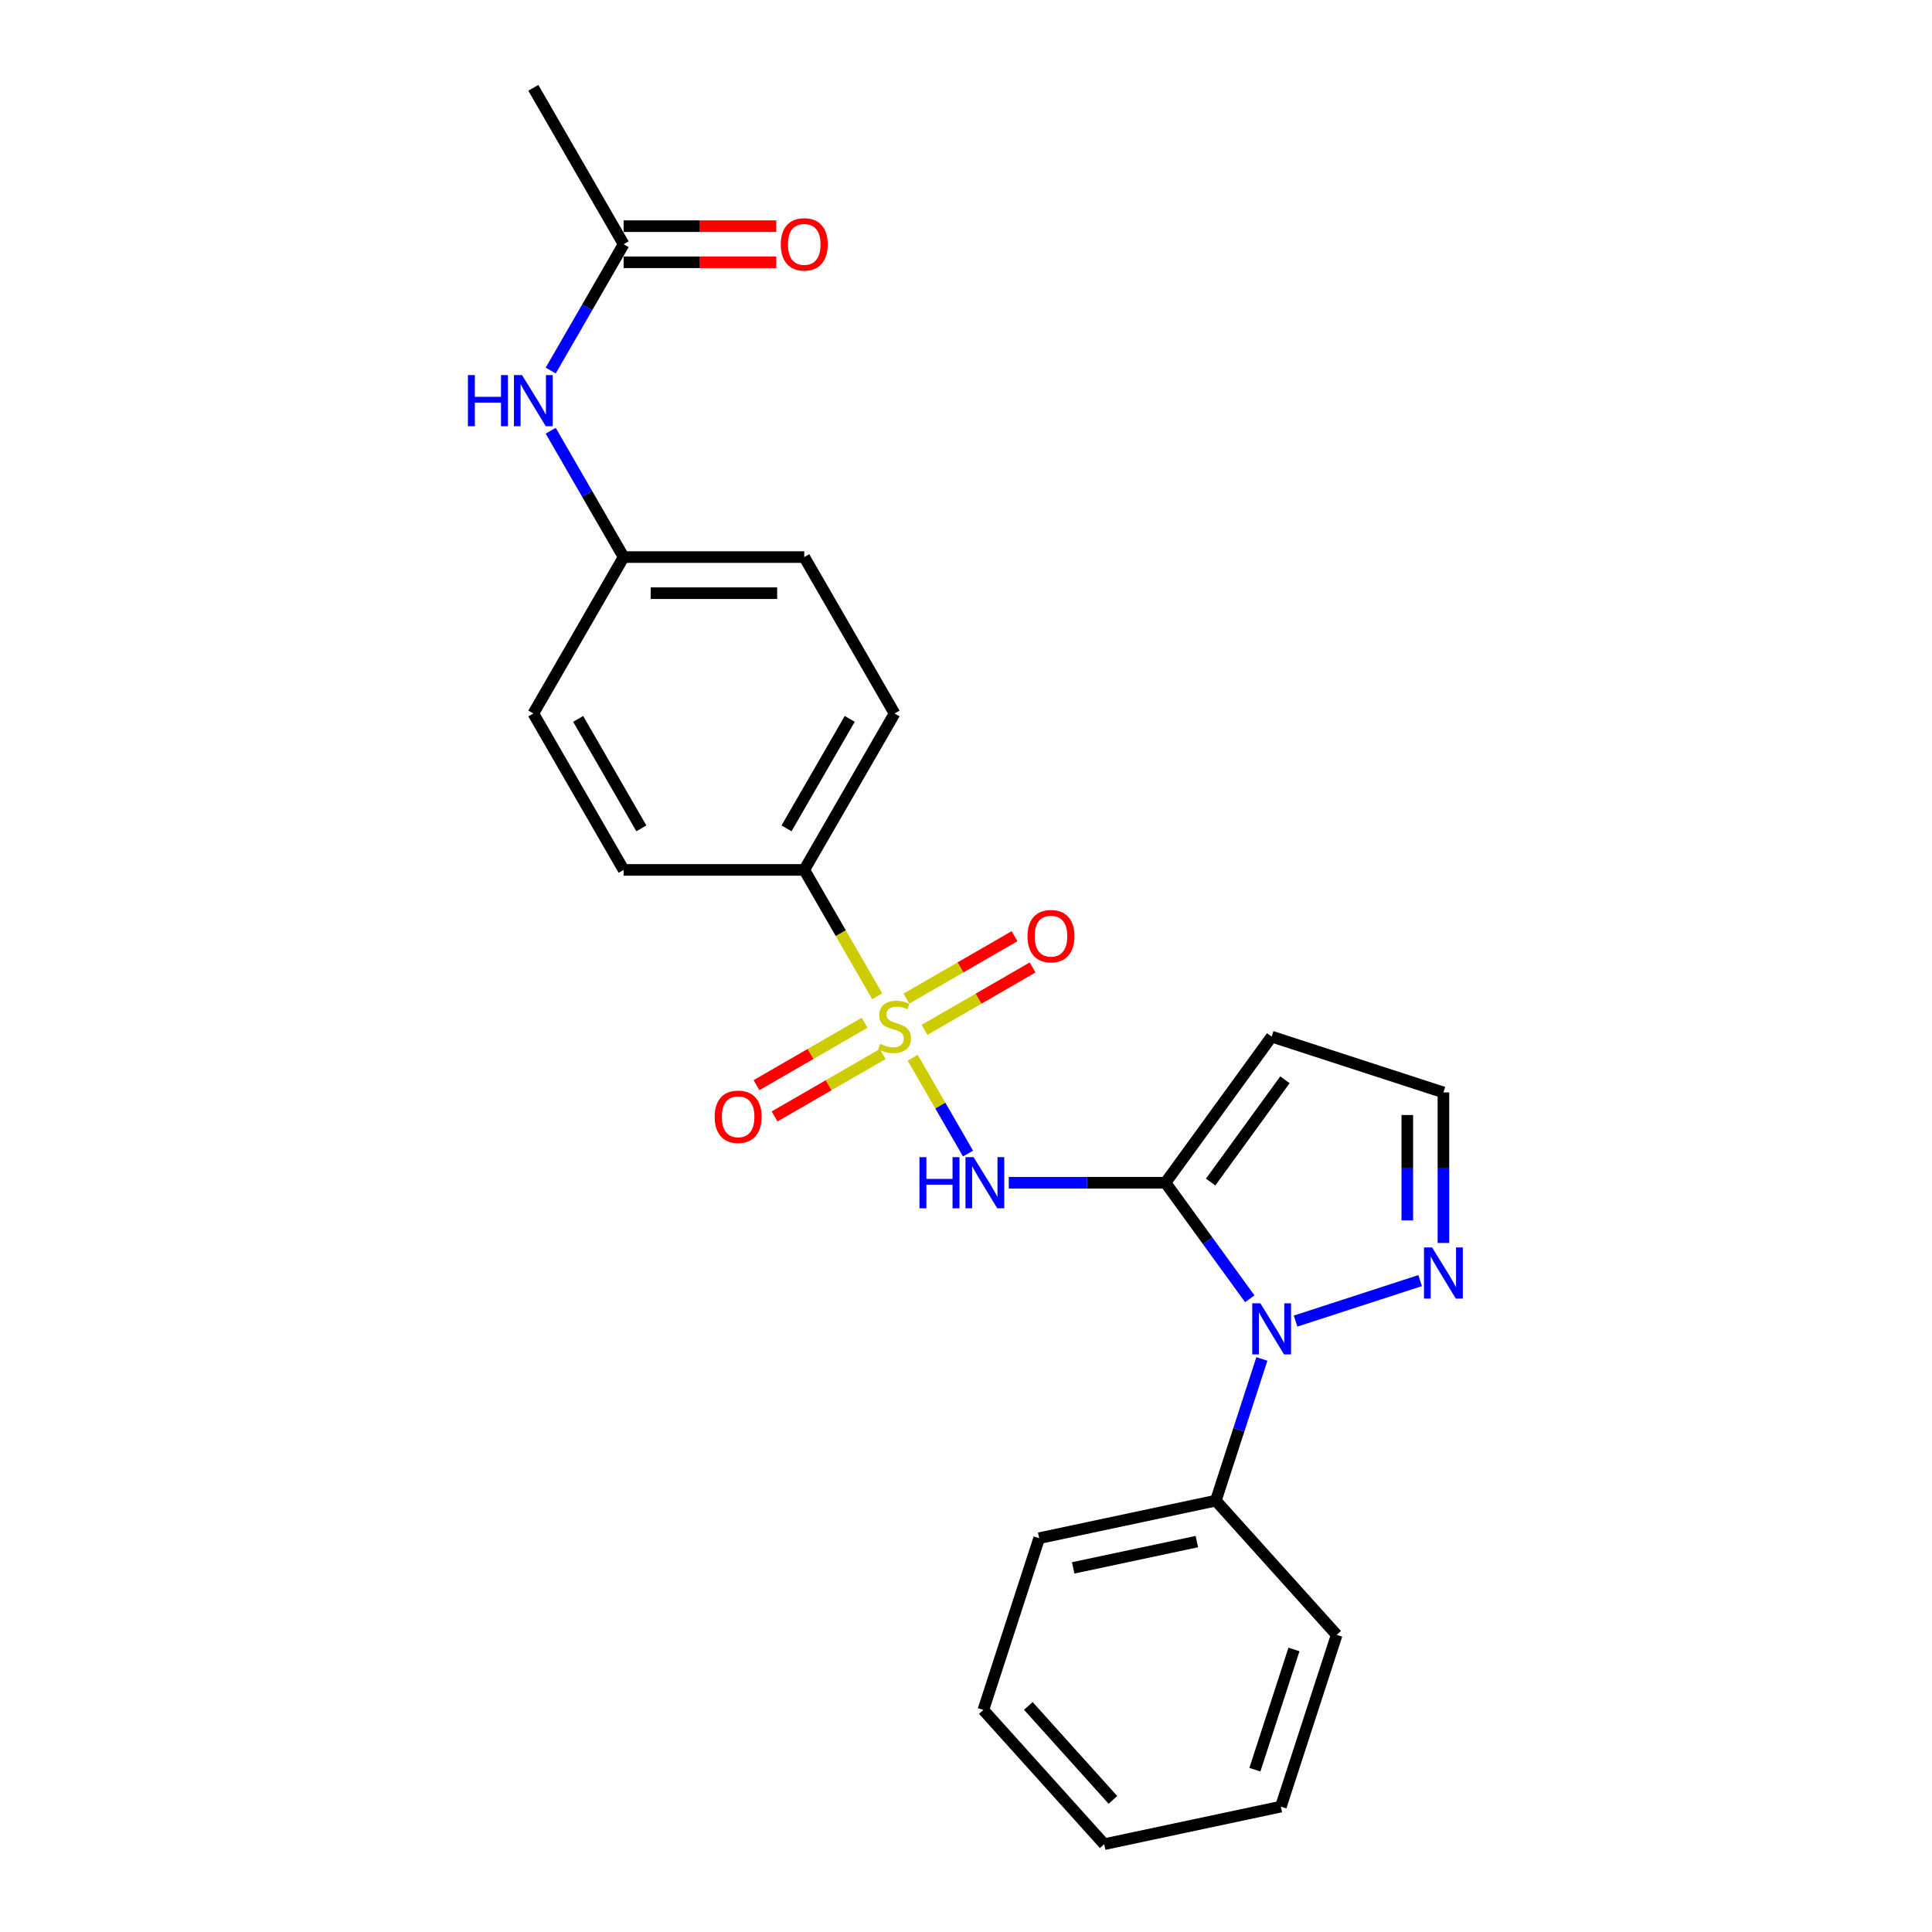 <?xml version='1.0' encoding='iso-8859-1'?>
<svg version='1.1' baseProfile='full'
              xmlns='http://www.w3.org/2000/svg'
                      xmlns:rdkit='http://www.rdkit.org/xml'
                      xmlns:xlink='http://www.w3.org/1999/xlink'
                  xml:space='preserve'
width='1000px' height='1000px' viewBox='0 0 1000 1000'>
<!-- END OF HEADER -->
<rect style='opacity:1.0;fill:#FFFFFF;stroke:none' width='1000' height='1000' x='0' y='0'> </rect>
<path class='bond-1' d='M 472.404,547.469 L 486.724,572.273' style='fill:none;fill-rule:evenodd;stroke:#CCCC00;stroke-width:6px;stroke-linecap:butt;stroke-linejoin:miter;stroke-opacity:1' />
<path class='bond-1' d='M 486.724,572.273 L 501.045,597.077' style='fill:none;fill-rule:evenodd;stroke:#0000FF;stroke-width:6px;stroke-linecap:butt;stroke-linejoin:miter;stroke-opacity:1' />
<path class='bond-5' d='M 454.053,515.684 L 435.167,482.972' style='fill:none;fill-rule:evenodd;stroke:#CCCC00;stroke-width:6px;stroke-linecap:butt;stroke-linejoin:miter;stroke-opacity:1' />
<path class='bond-5' d='M 435.167,482.972 L 416.28,450.26' style='fill:none;fill-rule:evenodd;stroke:#000000;stroke-width:6px;stroke-linecap:butt;stroke-linejoin:miter;stroke-opacity:1' />
<path class='bond-6' d='M 447.523,529.376 L 419.544,545.529' style='fill:none;fill-rule:evenodd;stroke:#CCCC00;stroke-width:6px;stroke-linecap:butt;stroke-linejoin:miter;stroke-opacity:1' />
<path class='bond-6' d='M 419.544,545.529 L 391.566,561.683' style='fill:none;fill-rule:evenodd;stroke:#FF0000;stroke-width:6px;stroke-linecap:butt;stroke-linejoin:miter;stroke-opacity:1' />
<path class='bond-6' d='M 456.872,545.568 L 428.893,561.721' style='fill:none;fill-rule:evenodd;stroke:#CCCC00;stroke-width:6px;stroke-linecap:butt;stroke-linejoin:miter;stroke-opacity:1' />
<path class='bond-6' d='M 428.893,561.721 L 400.914,577.875' style='fill:none;fill-rule:evenodd;stroke:#FF0000;stroke-width:6px;stroke-linecap:butt;stroke-linejoin:miter;stroke-opacity:1' />
<path class='bond-7' d='M 478.523,533.067 L 506.502,516.914' style='fill:none;fill-rule:evenodd;stroke:#CCCC00;stroke-width:6px;stroke-linecap:butt;stroke-linejoin:miter;stroke-opacity:1' />
<path class='bond-7' d='M 506.502,516.914 L 534.481,500.76' style='fill:none;fill-rule:evenodd;stroke:#FF0000;stroke-width:6px;stroke-linecap:butt;stroke-linejoin:miter;stroke-opacity:1' />
<path class='bond-7' d='M 469.175,516.875 L 497.154,500.722' style='fill:none;fill-rule:evenodd;stroke:#CCCC00;stroke-width:6px;stroke-linecap:butt;stroke-linejoin:miter;stroke-opacity:1' />
<path class='bond-7' d='M 497.154,500.722 L 525.132,484.568' style='fill:none;fill-rule:evenodd;stroke:#FF0000;stroke-width:6px;stroke-linecap:butt;stroke-linejoin:miter;stroke-opacity:1' />
<path class='bond-0' d='M 603.252,612.183 L 562.698,612.183' style='fill:none;fill-rule:evenodd;stroke:#000000;stroke-width:6px;stroke-linecap:butt;stroke-linejoin:miter;stroke-opacity:1' />
<path class='bond-0' d='M 562.698,612.183 L 522.144,612.183' style='fill:none;fill-rule:evenodd;stroke:#0000FF;stroke-width:6px;stroke-linecap:butt;stroke-linejoin:miter;stroke-opacity:1' />
<path class='bond-2' d='M 603.252,612.183 L 625.069,642.211' style='fill:none;fill-rule:evenodd;stroke:#000000;stroke-width:6px;stroke-linecap:butt;stroke-linejoin:miter;stroke-opacity:1' />
<path class='bond-2' d='M 625.069,642.211 L 646.886,672.24' style='fill:none;fill-rule:evenodd;stroke:#0000FF;stroke-width:6px;stroke-linecap:butt;stroke-linejoin:miter;stroke-opacity:1' />
<path class='bond-3' d='M 603.252,612.183 L 658.202,536.551' style='fill:none;fill-rule:evenodd;stroke:#000000;stroke-width:6px;stroke-linecap:butt;stroke-linejoin:miter;stroke-opacity:1' />
<path class='bond-3' d='M 626.621,611.828 L 665.086,558.886' style='fill:none;fill-rule:evenodd;stroke:#000000;stroke-width:6px;stroke-linecap:butt;stroke-linejoin:miter;stroke-opacity:1' />
<path class='bond-4' d='M 670.579,683.793 L 735.06,662.842' style='fill:none;fill-rule:evenodd;stroke:#0000FF;stroke-width:6px;stroke-linecap:butt;stroke-linejoin:miter;stroke-opacity:1' />
<path class='bond-11' d='M 653.141,703.389 L 641.227,740.057' style='fill:none;fill-rule:evenodd;stroke:#0000FF;stroke-width:6px;stroke-linecap:butt;stroke-linejoin:miter;stroke-opacity:1' />
<path class='bond-11' d='M 641.227,740.057 L 629.313,776.725' style='fill:none;fill-rule:evenodd;stroke:#000000;stroke-width:6px;stroke-linecap:butt;stroke-linejoin:miter;stroke-opacity:1' />
<path class='bond-8' d='M 658.202,536.551 L 747.112,565.44' style='fill:none;fill-rule:evenodd;stroke:#000000;stroke-width:6px;stroke-linecap:butt;stroke-linejoin:miter;stroke-opacity:1' />
<path class='bond-25' d='M 747.112,643.351 L 747.112,604.395' style='fill:none;fill-rule:evenodd;stroke:#0000FF;stroke-width:6px;stroke-linecap:butt;stroke-linejoin:miter;stroke-opacity:1' />
<path class='bond-25' d='M 747.112,604.395 L 747.112,565.44' style='fill:none;fill-rule:evenodd;stroke:#000000;stroke-width:6px;stroke-linecap:butt;stroke-linejoin:miter;stroke-opacity:1' />
<path class='bond-25' d='M 728.415,631.664 L 728.415,604.395' style='fill:none;fill-rule:evenodd;stroke:#0000FF;stroke-width:6px;stroke-linecap:butt;stroke-linejoin:miter;stroke-opacity:1' />
<path class='bond-25' d='M 728.415,604.395 L 728.415,577.126' style='fill:none;fill-rule:evenodd;stroke:#000000;stroke-width:6px;stroke-linecap:butt;stroke-linejoin:miter;stroke-opacity:1' />
<path class='bond-13' d='M 416.28,450.26 L 463.023,369.299' style='fill:none;fill-rule:evenodd;stroke:#000000;stroke-width:6px;stroke-linecap:butt;stroke-linejoin:miter;stroke-opacity:1' />
<path class='bond-13' d='M 407.1,428.768 L 439.82,372.095' style='fill:none;fill-rule:evenodd;stroke:#000000;stroke-width:6px;stroke-linecap:butt;stroke-linejoin:miter;stroke-opacity:1' />
<path class='bond-14' d='M 416.28,450.26 L 322.794,450.26' style='fill:none;fill-rule:evenodd;stroke:#000000;stroke-width:6px;stroke-linecap:butt;stroke-linejoin:miter;stroke-opacity:1' />
<path class='bond-9' d='M 322.794,126.416 L 303.919,159.109' style='fill:none;fill-rule:evenodd;stroke:#000000;stroke-width:6px;stroke-linecap:butt;stroke-linejoin:miter;stroke-opacity:1' />
<path class='bond-9' d='M 303.919,159.109 L 285.044,191.802' style='fill:none;fill-rule:evenodd;stroke:#0000FF;stroke-width:6px;stroke-linecap:butt;stroke-linejoin:miter;stroke-opacity:1' />
<path class='bond-12' d='M 322.794,135.764 L 362.292,135.764' style='fill:none;fill-rule:evenodd;stroke:#000000;stroke-width:6px;stroke-linecap:butt;stroke-linejoin:miter;stroke-opacity:1' />
<path class='bond-12' d='M 362.292,135.764 L 401.79,135.764' style='fill:none;fill-rule:evenodd;stroke:#FF0000;stroke-width:6px;stroke-linecap:butt;stroke-linejoin:miter;stroke-opacity:1' />
<path class='bond-12' d='M 322.794,117.067 L 362.292,117.067' style='fill:none;fill-rule:evenodd;stroke:#000000;stroke-width:6px;stroke-linecap:butt;stroke-linejoin:miter;stroke-opacity:1' />
<path class='bond-12' d='M 362.292,117.067 L 401.79,117.067' style='fill:none;fill-rule:evenodd;stroke:#FF0000;stroke-width:6px;stroke-linecap:butt;stroke-linejoin:miter;stroke-opacity:1' />
<path class='bond-18' d='M 322.794,126.416 L 276.052,45.455' style='fill:none;fill-rule:evenodd;stroke:#000000;stroke-width:6px;stroke-linecap:butt;stroke-linejoin:miter;stroke-opacity:1' />
<path class='bond-10' d='M 285.044,222.952 L 303.919,255.645' style='fill:none;fill-rule:evenodd;stroke:#0000FF;stroke-width:6px;stroke-linecap:butt;stroke-linejoin:miter;stroke-opacity:1' />
<path class='bond-10' d='M 303.919,255.645 L 322.794,288.338' style='fill:none;fill-rule:evenodd;stroke:#000000;stroke-width:6px;stroke-linecap:butt;stroke-linejoin:miter;stroke-opacity:1' />
<path class='bond-19' d='M 629.313,776.725 L 537.87,796.162' style='fill:none;fill-rule:evenodd;stroke:#000000;stroke-width:6px;stroke-linecap:butt;stroke-linejoin:miter;stroke-opacity:1' />
<path class='bond-19' d='M 619.484,797.929 L 555.474,811.535' style='fill:none;fill-rule:evenodd;stroke:#000000;stroke-width:6px;stroke-linecap:butt;stroke-linejoin:miter;stroke-opacity:1' />
<path class='bond-20' d='M 629.313,776.725 L 691.867,846.198' style='fill:none;fill-rule:evenodd;stroke:#000000;stroke-width:6px;stroke-linecap:butt;stroke-linejoin:miter;stroke-opacity:1' />
<path class='bond-17' d='M 463.023,369.299 L 416.28,288.338' style='fill:none;fill-rule:evenodd;stroke:#000000;stroke-width:6px;stroke-linecap:butt;stroke-linejoin:miter;stroke-opacity:1' />
<path class='bond-16' d='M 322.794,450.26 L 276.052,369.299' style='fill:none;fill-rule:evenodd;stroke:#000000;stroke-width:6px;stroke-linecap:butt;stroke-linejoin:miter;stroke-opacity:1' />
<path class='bond-16' d='M 331.975,428.768 L 299.255,372.095' style='fill:none;fill-rule:evenodd;stroke:#000000;stroke-width:6px;stroke-linecap:butt;stroke-linejoin:miter;stroke-opacity:1' />
<path class='bond-15' d='M 322.794,288.338 L 276.052,369.299' style='fill:none;fill-rule:evenodd;stroke:#000000;stroke-width:6px;stroke-linecap:butt;stroke-linejoin:miter;stroke-opacity:1' />
<path class='bond-24' d='M 322.794,288.338 L 416.28,288.338' style='fill:none;fill-rule:evenodd;stroke:#000000;stroke-width:6px;stroke-linecap:butt;stroke-linejoin:miter;stroke-opacity:1' />
<path class='bond-24' d='M 336.817,307.035 L 402.257,307.035' style='fill:none;fill-rule:evenodd;stroke:#000000;stroke-width:6px;stroke-linecap:butt;stroke-linejoin:miter;stroke-opacity:1' />
<path class='bond-21' d='M 537.87,796.162 L 508.981,885.072' style='fill:none;fill-rule:evenodd;stroke:#000000;stroke-width:6px;stroke-linecap:butt;stroke-linejoin:miter;stroke-opacity:1' />
<path class='bond-22' d='M 691.867,846.198 L 662.979,935.109' style='fill:none;fill-rule:evenodd;stroke:#000000;stroke-width:6px;stroke-linecap:butt;stroke-linejoin:miter;stroke-opacity:1' />
<path class='bond-22' d='M 669.752,853.757 L 649.53,915.994' style='fill:none;fill-rule:evenodd;stroke:#000000;stroke-width:6px;stroke-linecap:butt;stroke-linejoin:miter;stroke-opacity:1' />
<path class='bond-26' d='M 508.981,885.072 L 571.536,954.545' style='fill:none;fill-rule:evenodd;stroke:#000000;stroke-width:6px;stroke-linecap:butt;stroke-linejoin:miter;stroke-opacity:1' />
<path class='bond-26' d='M 532.259,882.982 L 576.047,931.614' style='fill:none;fill-rule:evenodd;stroke:#000000;stroke-width:6px;stroke-linecap:butt;stroke-linejoin:miter;stroke-opacity:1' />
<path class='bond-23' d='M 662.979,935.109 L 571.536,954.545' style='fill:none;fill-rule:evenodd;stroke:#000000;stroke-width:6px;stroke-linecap:butt;stroke-linejoin:miter;stroke-opacity:1' />
<path  class='atom-0' d='M 455.544 540.308
Q 455.844 540.421, 457.078 540.944
Q 458.312 541.468, 459.658 541.804
Q 461.041 542.103, 462.388 542.103
Q 464.893 542.103, 466.351 540.907
Q 467.81 539.673, 467.81 537.541
Q 467.81 536.083, 467.062 535.185
Q 466.351 534.288, 465.23 533.802
Q 464.108 533.316, 462.238 532.755
Q 459.882 532.044, 458.461 531.371
Q 457.078 530.698, 456.068 529.277
Q 455.096 527.856, 455.096 525.463
Q 455.096 522.135, 457.339 520.078
Q 459.62 518.021, 464.108 518.021
Q 467.174 518.021, 470.652 519.48
L 469.792 522.359
Q 466.613 521.05, 464.22 521.05
Q 461.64 521.05, 460.219 522.135
Q 458.798 523.182, 458.835 525.014
Q 458.835 526.435, 459.546 527.295
Q 460.294 528.155, 461.341 528.641
Q 462.425 529.127, 464.22 529.688
Q 466.613 530.436, 468.034 531.184
Q 469.455 531.932, 470.465 533.465
Q 471.512 534.961, 471.512 537.541
Q 471.512 541.206, 469.044 543.188
Q 466.613 545.132, 462.537 545.132
Q 460.181 545.132, 458.386 544.609
Q 456.629 544.123, 454.535 543.262
L 455.544 540.308
' fill='#CCCC00'/>
<path  class='atom-2' d='M 475.906 598.945
L 479.496 598.945
L 479.496 610.201
L 493.032 610.201
L 493.032 598.945
L 496.622 598.945
L 496.622 625.42
L 493.032 625.42
L 493.032 613.192
L 479.496 613.192
L 479.496 625.42
L 475.906 625.42
L 475.906 598.945
' fill='#0000FF'/>
<path  class='atom-2' d='M 503.914 598.945
L 512.59 612.968
Q 513.45 614.352, 514.833 616.857
Q 516.217 619.362, 516.292 619.512
L 516.292 598.945
L 519.807 598.945
L 519.807 625.42
L 516.179 625.42
L 506.868 610.089
Q 505.784 608.294, 504.625 606.237
Q 503.503 604.18, 503.166 603.545
L 503.166 625.42
L 499.726 625.42
L 499.726 598.945
L 503.914 598.945
' fill='#0000FF'/>
<path  class='atom-3' d='M 652.35 674.577
L 661.025 688.6
Q 661.885 689.983, 663.269 692.489
Q 664.652 694.994, 664.727 695.144
L 664.727 674.577
L 668.242 674.577
L 668.242 701.052
L 664.615 701.052
L 655.304 685.72
Q 654.219 683.925, 653.06 681.869
Q 651.938 679.812, 651.602 679.176
L 651.602 701.052
L 648.161 701.052
L 648.161 674.577
L 652.35 674.577
' fill='#0000FF'/>
<path  class='atom-5' d='M 741.26 645.688
L 749.935 659.711
Q 750.795 661.094, 752.179 663.6
Q 753.563 666.105, 753.637 666.255
L 753.637 645.688
L 757.153 645.688
L 757.153 672.163
L 753.525 672.163
L 744.214 656.832
Q 743.13 655.037, 741.97 652.98
Q 740.849 650.923, 740.512 650.288
L 740.512 672.163
L 737.072 672.163
L 737.072 645.688
L 741.26 645.688
' fill='#0000FF'/>
<path  class='atom-7' d='M 369.909 578.039
Q 369.909 571.682, 373.05 568.13
Q 376.191 564.577, 382.062 564.577
Q 387.933 564.577, 391.074 568.13
Q 394.215 571.682, 394.215 578.039
Q 394.215 584.471, 391.037 588.136
Q 387.858 591.763, 382.062 591.763
Q 376.229 591.763, 373.05 588.136
Q 369.909 584.508, 369.909 578.039
M 382.062 588.771
Q 386.101 588.771, 388.27 586.079
Q 390.476 583.349, 390.476 578.039
Q 390.476 572.841, 388.27 570.224
Q 386.101 567.569, 382.062 567.569
Q 378.024 567.569, 375.817 570.186
Q 373.648 572.804, 373.648 578.039
Q 373.648 583.387, 375.817 586.079
Q 378.024 588.771, 382.062 588.771
' fill='#FF0000'/>
<path  class='atom-8' d='M 531.831 484.553
Q 531.831 478.196, 534.972 474.644
Q 538.114 471.091, 543.984 471.091
Q 549.855 471.091, 552.996 474.644
Q 556.138 478.196, 556.138 484.553
Q 556.138 490.985, 552.959 494.65
Q 549.781 498.277, 543.984 498.277
Q 538.151 498.277, 534.972 494.65
Q 531.831 491.023, 531.831 484.553
M 543.984 495.286
Q 548.023 495.286, 550.192 492.593
Q 552.398 489.863, 552.398 484.553
Q 552.398 479.356, 550.192 476.738
Q 548.023 474.083, 543.984 474.083
Q 539.946 474.083, 537.74 476.701
Q 535.571 479.318, 535.571 484.553
Q 535.571 489.901, 537.74 492.593
Q 539.946 495.286, 543.984 495.286
' fill='#FF0000'/>
<path  class='atom-11' d='M 242.191 194.139
L 245.781 194.139
L 245.781 205.395
L 259.318 205.395
L 259.318 194.139
L 262.907 194.139
L 262.907 220.614
L 259.318 220.614
L 259.318 208.387
L 245.781 208.387
L 245.781 220.614
L 242.191 220.614
L 242.191 194.139
' fill='#0000FF'/>
<path  class='atom-11' d='M 270.199 194.139
L 278.875 208.162
Q 279.735 209.546, 281.118 212.051
Q 282.502 214.557, 282.577 214.706
L 282.577 194.139
L 286.092 194.139
L 286.092 220.614
L 282.465 220.614
L 273.153 205.283
Q 272.069 203.488, 270.91 201.431
Q 269.788 199.374, 269.451 198.739
L 269.451 220.614
L 266.011 220.614
L 266.011 194.139
L 270.199 194.139
' fill='#0000FF'/>
<path  class='atom-13' d='M 404.127 126.49
Q 404.127 120.133, 407.268 116.581
Q 410.409 113.029, 416.28 113.029
Q 422.151 113.029, 425.292 116.581
Q 428.434 120.133, 428.434 126.49
Q 428.434 132.922, 425.255 136.587
Q 422.076 140.214, 416.28 140.214
Q 410.447 140.214, 407.268 136.587
Q 404.127 132.96, 404.127 126.49
M 416.28 137.223
Q 420.319 137.223, 422.488 134.53
Q 424.694 131.8, 424.694 126.49
Q 424.694 121.293, 422.488 118.675
Q 420.319 116.02, 416.28 116.02
Q 412.242 116.02, 410.035 118.638
Q 407.867 121.255, 407.867 126.49
Q 407.867 131.838, 410.035 134.53
Q 412.242 137.223, 416.28 137.223
' fill='#FF0000'/>
</svg>
